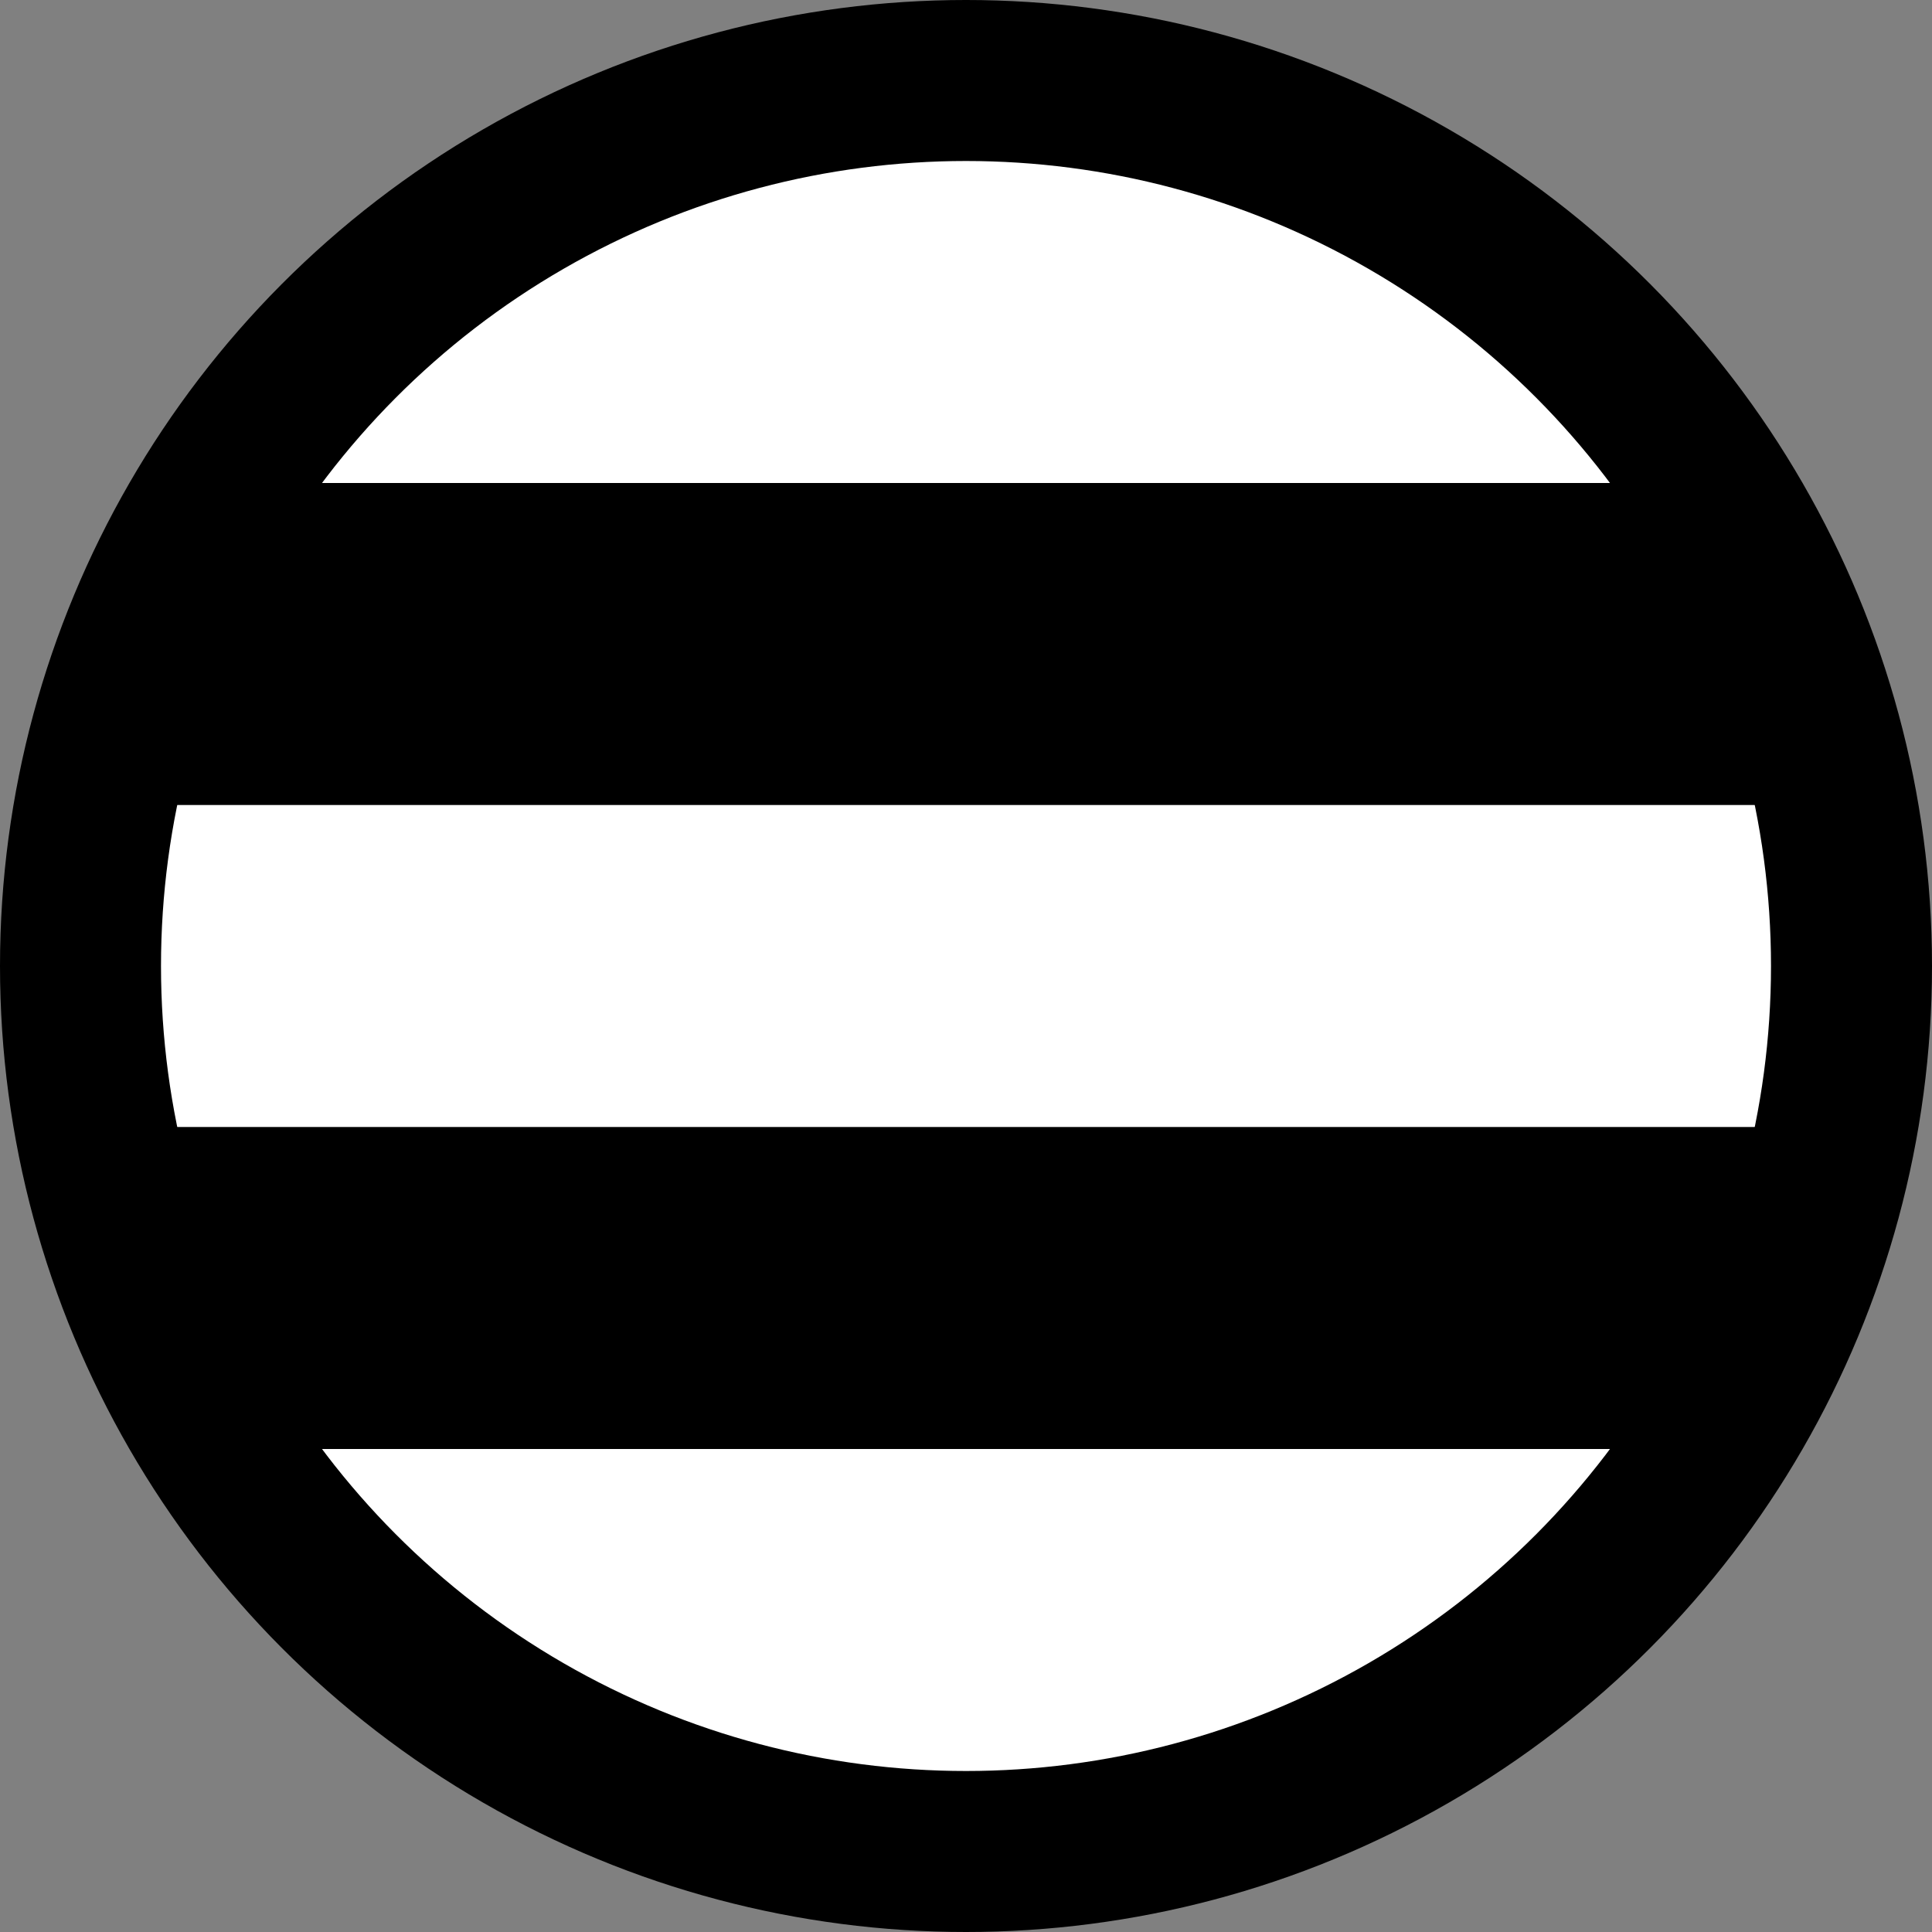<?xml version="1.0"?>
<svg
version="1.1"
xmlns="http://www.w3.org/2000/svg"
width="300"
height="300">

<rect width="100%" height="100%" fill="#808080" stroke="none"/>

<circle cx="150" cy="150" r="150" fill="#000" />
<circle cx="150" cy="150" r="125" fill="#fff" />
<rect x="25" y="75" width="250" height="50" fill="#000" />
<rect x="25" y="175" width="250" height="50" fill="#000" />
</svg>
